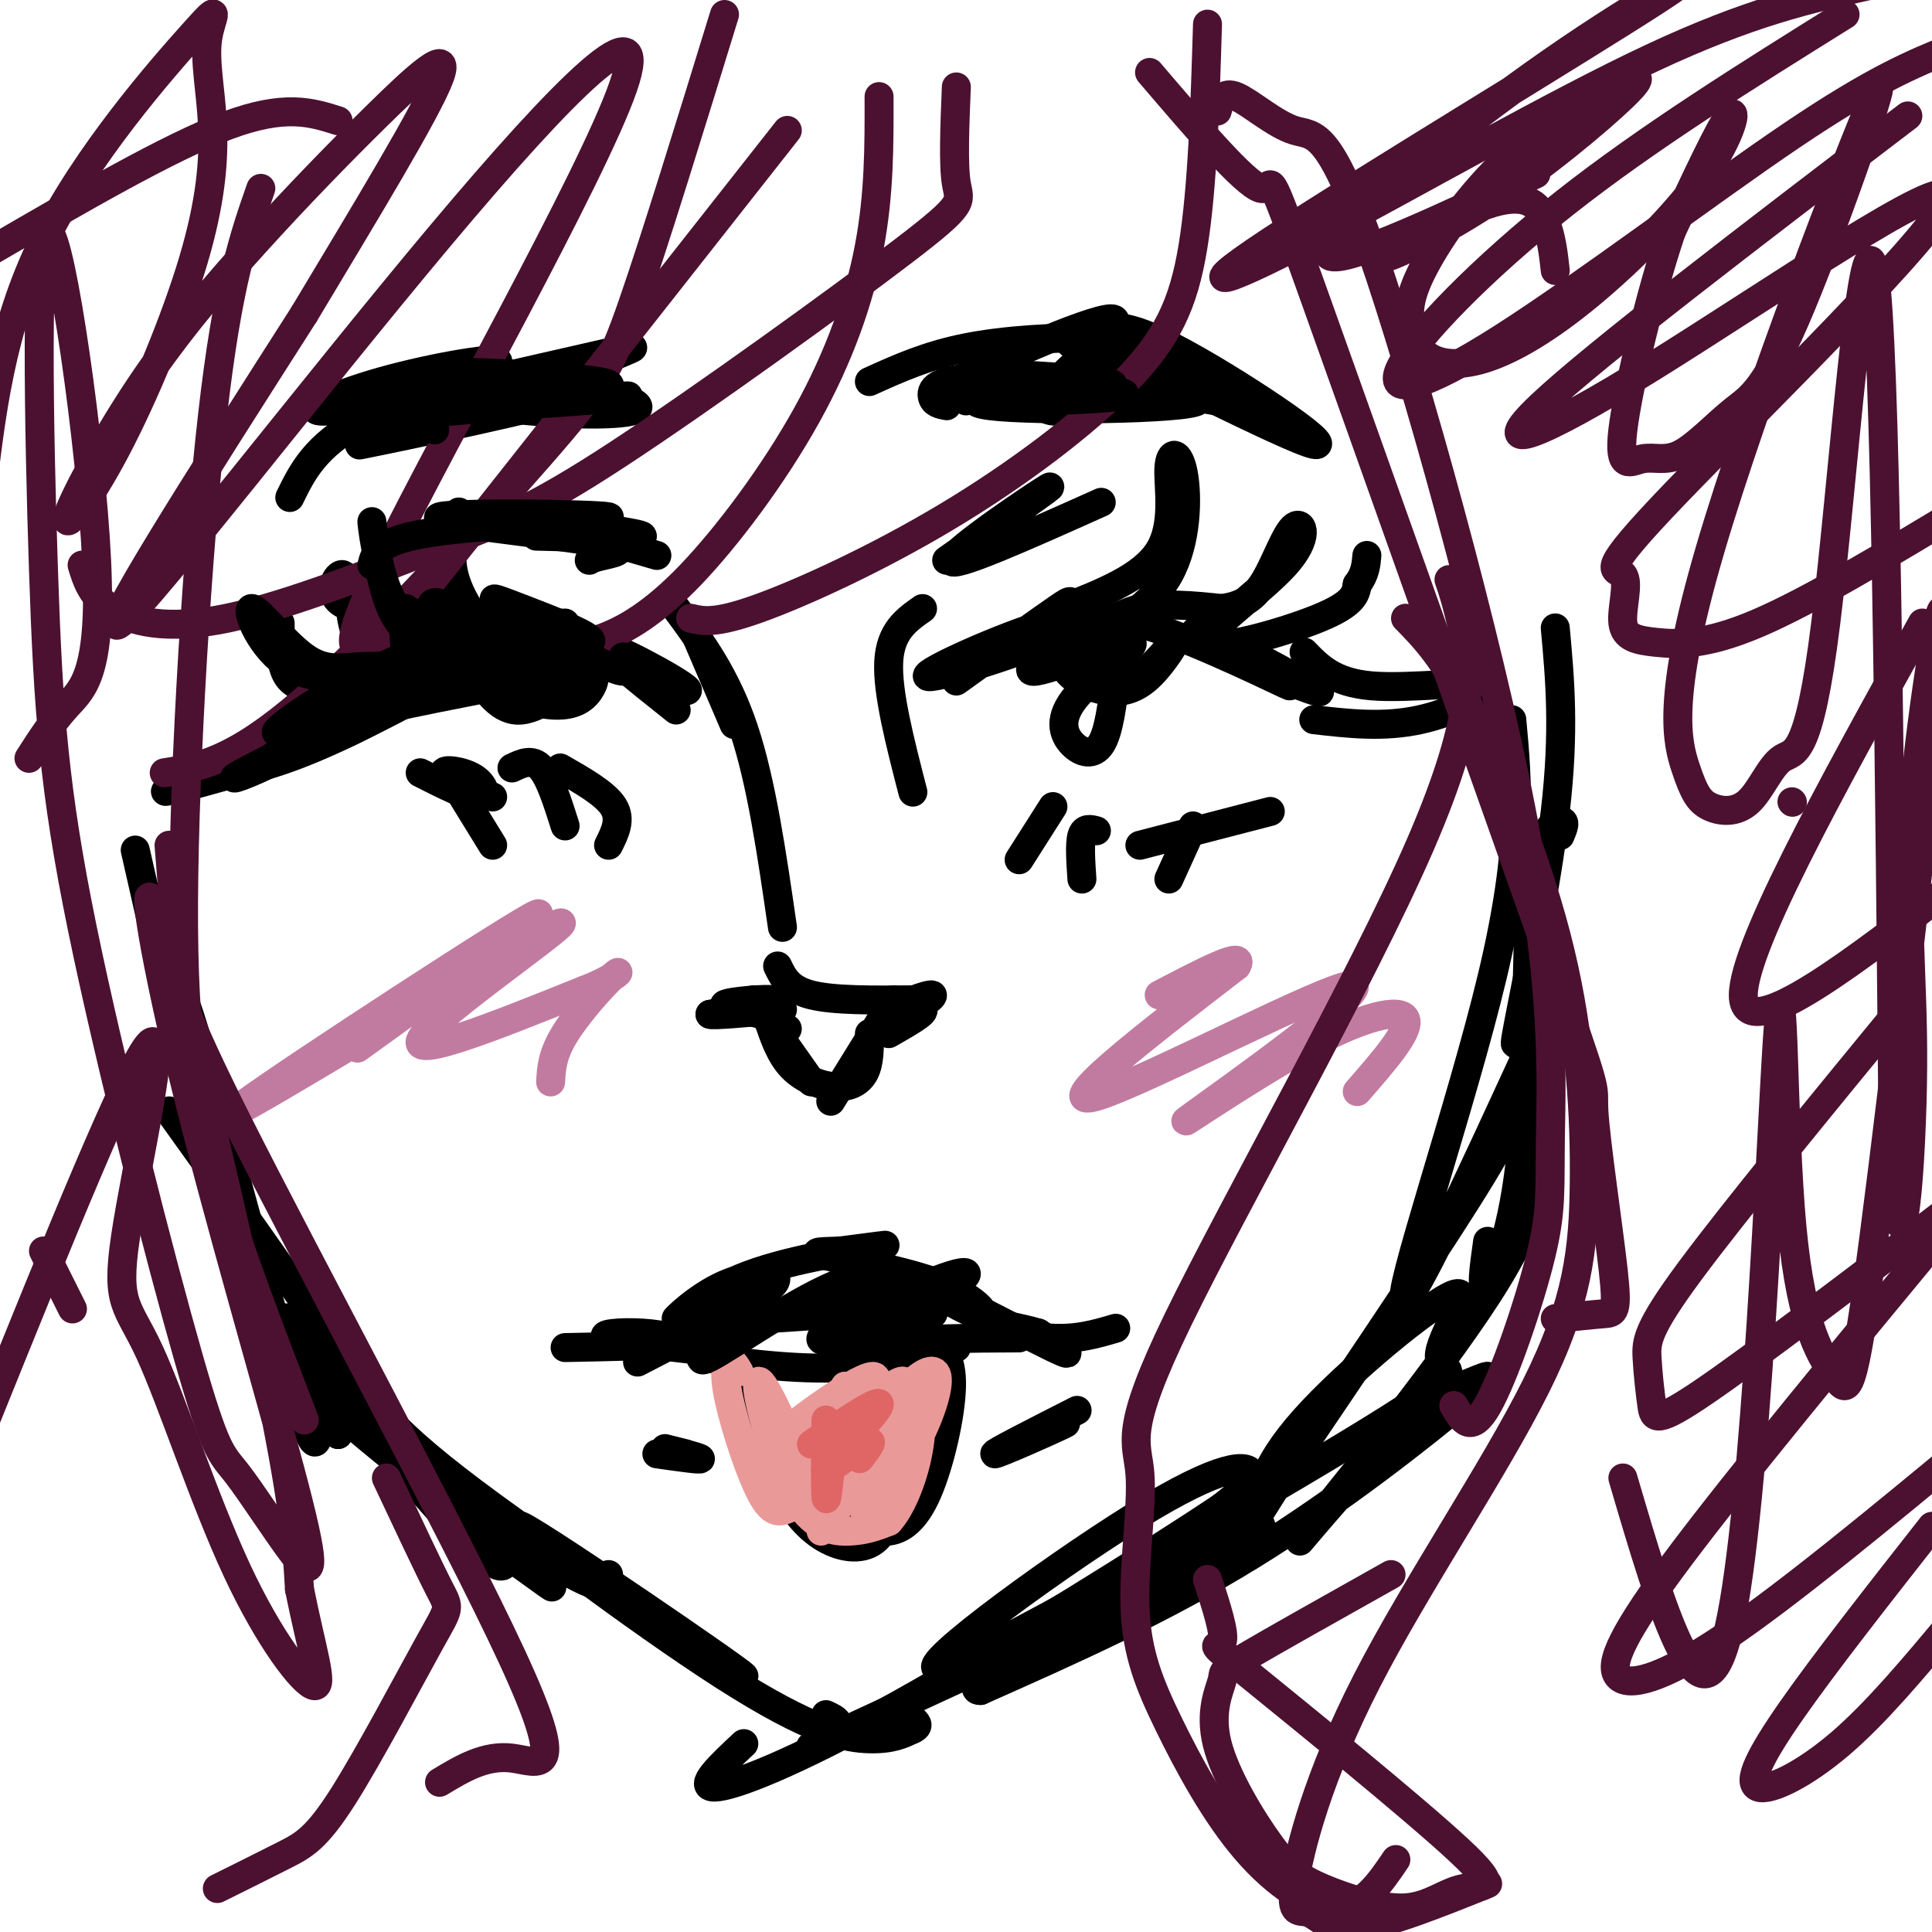 <svg viewBox='0 0 400 400' version='1.1' xmlns='http://www.w3.org/2000/svg' xmlns:xlink='http://www.w3.org/1999/xlink'><g fill='none' stroke='rgb(0,0,0)' stroke-width='6' stroke-linecap='round' stroke-linejoin='round'><path d='M140,147c-8.685,-6.905 -17.369,-13.810 -14,-13c3.369,0.810 18.792,9.333 16,9c-2.792,-0.333 -23.798,-9.524 -29,-12c-5.202,-2.476 5.399,1.762 16,6'/><path d='M129,137c-3.362,0.315 -19.765,-1.896 -31,0c-11.235,1.896 -17.300,7.900 -16,8c1.300,0.100 9.967,-5.705 16,-9c6.033,-3.295 9.432,-4.079 3,0c-6.432,4.079 -22.695,13.023 -34,18c-11.305,4.977 -17.653,5.989 -24,7'/><path d='M43,161c-7.088,2.142 -12.807,3.997 -5,2c7.807,-1.997 29.140,-7.845 39,-14c9.860,-6.155 8.246,-12.616 13,-16c4.754,-3.384 15.877,-3.692 27,-4'/><path d='M87,160c4.946,2.506 9.893,5.012 12,5c2.107,-0.012 1.375,-2.542 -1,-4c-2.375,-1.458 -6.393,-1.845 -6,-1c0.393,0.845 5.196,2.923 10,5'/><path d='M98,139c2.818,4.236 5.636,8.472 10,8c4.364,-0.472 10.273,-5.652 13,-7c2.727,-1.348 2.273,1.137 1,3c-1.273,1.863 -3.364,3.104 -7,3c-3.636,-0.104 -8.818,-1.552 -14,-3'/><path d='M198,141c8.673,-6.247 17.346,-12.493 21,-15c3.654,-2.507 2.288,-1.274 3,0c0.712,1.274 3.500,2.589 -4,6c-7.500,3.411 -25.288,8.918 -26,8c-0.712,-0.918 15.654,-8.262 25,-11c9.346,-2.738 11.673,-0.869 14,1'/><path d='M231,130c0.495,0.106 -5.268,-0.128 -6,-1c-0.732,-0.872 3.566,-2.383 14,1c10.434,3.383 27.003,11.659 28,12c0.997,0.341 -13.578,-7.254 -18,-10c-4.422,-2.746 1.308,-0.642 7,2c5.692,2.642 11.346,5.821 17,9'/><path d='M273,143c1.333,1.000 -3.833,-1.000 -9,-3'/><path d='M218,130c1.310,2.606 2.620,5.213 5,8c2.380,2.787 5.831,5.756 10,4c4.169,-1.756 9.056,-8.236 10,-9c0.944,-0.764 -2.056,4.187 -5,7c-2.944,2.813 -5.831,3.488 -9,3c-3.169,-0.488 -6.620,-2.139 -8,-4c-1.380,-1.861 -0.690,-3.930 0,-6'/><path d='M270,135c3.060,3.167 6.119,6.333 14,7c7.881,0.667 20.583,-1.167 23,0c2.417,1.167 -5.452,5.333 -13,7c-7.548,1.667 -14.774,0.833 -22,0'/><path d='M263,168c0.000,0.000 -27.000,7.000 -27,7'/><path d='M143,129c0.000,0.000 9.000,21.000 9,21'/><path d='M191,126c-3.333,2.333 -6.667,4.667 -7,11c-0.333,6.333 2.333,16.667 5,27'/><path d='M132,282c12.603,-6.490 25.205,-12.980 28,-16c2.795,-3.020 -4.218,-2.569 -10,0c-5.782,2.569 -10.333,7.256 -10,7c0.333,-0.256 5.551,-5.453 15,-9c9.449,-3.547 23.128,-5.442 27,-6c3.872,-0.558 -2.064,0.221 -8,1'/><path d='M174,259c-3.186,0.156 -7.150,0.047 -3,1c4.150,0.953 16.416,2.968 24,6c7.584,3.032 10.486,7.081 7,6c-3.486,-1.081 -13.362,-7.291 -10,-6c3.362,1.291 19.960,10.083 26,13c6.040,2.917 1.520,-0.042 -3,-3'/><path d='M215,276c-3.560,-1.119 -10.958,-2.417 -11,-2c-0.042,0.417 7.274,2.548 13,3c5.726,0.452 9.863,-0.774 14,-2'/><path d='M149,280c-10.202,-1.101 -20.405,-2.202 -23,-3c-2.595,-0.798 2.417,-1.292 7,-1c4.583,0.292 8.738,1.369 6,2c-2.738,0.631 -12.369,0.815 -22,1'/><path d='M145,281c10.728,1.420 21.456,2.839 32,2c10.544,-0.839 20.903,-3.938 21,-4c0.097,-0.062 -10.067,2.911 -16,4c-5.933,1.089 -7.636,0.293 -7,-1c0.636,-1.293 3.610,-3.084 10,-4c6.390,-0.916 16.195,-0.958 26,-1'/><path d='M151,283c0.583,5.000 1.167,10.000 4,15c2.833,5.000 7.917,10.000 13,15'/><path d='M157,289c0.970,5.929 1.940,11.857 4,17c2.060,5.143 5.208,9.500 9,12c3.792,2.500 8.226,3.143 11,1c2.774,-2.143 3.887,-7.071 5,-12'/><path d='M177,315c2.226,1.155 4.452,2.310 7,2c2.548,-0.310 5.417,-2.083 8,-8c2.583,-5.917 4.881,-15.976 5,-22c0.119,-6.024 -1.940,-8.012 -4,-10'/><path d='M136,301c4.667,0.667 9.333,1.333 9,1c-0.333,-0.333 -5.667,-1.667 -7,-2c-1.333,-0.333 1.333,0.333 4,1'/><path d='M223,292c-8.911,4.533 -17.822,9.067 -17,9c0.822,-0.067 11.378,-4.733 14,-6c2.622,-1.267 -2.689,0.867 -8,3'/></g>
<g fill='none' stroke='rgb(234,153,153)' stroke-width='6' stroke-linecap='round' stroke-linejoin='round'><path d='M153,284c-0.671,-1.162 -1.343,-2.323 -2,-2c-0.657,0.323 -1.300,2.131 0,8c1.300,5.869 4.544,15.799 7,20c2.456,4.201 4.125,2.672 6,2c1.875,-0.672 3.955,-0.487 2,-7c-1.955,-6.513 -7.947,-19.725 -9,-19c-1.053,0.725 2.832,15.388 7,23c4.168,7.612 8.619,8.175 12,8c3.381,-0.175 5.690,-1.087 8,-2'/><path d='M184,315c2.551,-2.743 4.929,-8.602 6,-14c1.071,-5.398 0.835,-10.335 0,-12c-0.835,-1.665 -2.267,-0.058 -5,6c-2.733,6.058 -6.765,16.568 -6,18c0.765,1.432 6.329,-6.214 10,-13c3.671,-6.786 5.450,-12.712 5,-15c-0.450,-2.288 -3.129,-0.940 -7,3c-3.871,3.940 -8.936,10.470 -14,17'/><path d='M173,305c2.308,-2.689 15.077,-17.911 14,-19c-1.077,-1.089 -16.001,11.956 -22,18c-5.999,6.044 -3.071,5.086 3,-1c6.071,-6.086 15.287,-17.301 13,-18c-2.287,-0.699 -16.077,9.120 -20,13c-3.923,3.880 2.022,1.823 6,-1c3.978,-2.823 5.989,-6.411 8,-10'/><path d='M175,287c-1.218,1.935 -8.263,11.773 -11,17c-2.737,5.227 -1.167,5.844 3,3c4.167,-2.844 10.929,-9.150 14,-11c3.071,-1.850 2.449,0.757 0,5c-2.449,4.243 -6.724,10.121 -11,16'/></g>
<g fill='none' stroke='rgb(224,102,102)' stroke-width='6' stroke-linecap='round' stroke-linejoin='round'><path d='M171,294c-0.083,7.250 -0.167,14.500 0,16c0.167,1.500 0.583,-2.750 1,-7'/><path d='M168,299c7.405,-5.018 14.810,-10.036 14,-8c-0.810,2.036 -9.833,11.125 -11,13c-1.167,1.875 5.524,-3.464 8,-5c2.476,-1.536 0.738,0.732 -1,3'/></g>
<g fill='none' stroke='rgb(0,0,0)' stroke-width='6' stroke-linecap='round' stroke-linejoin='round'><path d='M185,272c5.738,-0.458 11.477,-0.915 6,1c-5.477,1.915 -22.169,6.204 -21,4c1.169,-2.204 20.199,-10.901 27,-13c6.801,-2.099 1.372,2.400 -7,5c-8.372,2.600 -19.686,3.300 -31,4'/><path d='M159,273c0.531,-0.705 17.359,-4.467 23,-7c5.641,-2.533 0.096,-3.836 -9,0c-9.096,3.836 -21.742,12.810 -26,15c-4.258,2.190 -0.129,-2.405 4,-7'/><path d='M140,126c5.167,7.000 10.333,14.000 14,25c3.667,11.000 5.833,26.000 8,41'/><path d='M161,200c1.167,2.417 2.333,4.833 7,6c4.667,1.167 12.833,1.083 21,1'/><path d='M185,207c0.000,0.000 -13.000,21.000 -13,21'/><path d='M156,207c0.000,0.000 12.000,17.000 12,17'/><path d='M220,126c8.312,-3.261 16.623,-6.521 20,-12c3.377,-5.479 1.819,-13.175 2,-17c0.181,-3.825 2.101,-3.779 3,1c0.899,4.779 0.777,14.291 -3,21c-3.777,6.709 -11.209,10.614 -13,11c-1.791,0.386 2.060,-2.747 7,-4c4.940,-1.253 10.970,-0.627 17,0'/><path d='M253,126c4.366,-0.635 6.780,-2.223 9,-6c2.220,-3.777 4.244,-9.744 6,-11c1.756,-1.256 3.244,2.199 -2,8c-5.244,5.801 -17.220,13.946 -16,16c1.220,2.054 15.634,-1.985 23,-5c7.366,-3.015 7.683,-5.008 8,-7'/><path d='M281,121c1.667,-2.167 1.833,-4.083 2,-6'/><path d='M94,126c-9.686,0.508 -19.372,1.015 -23,-1c-3.628,-2.015 -1.197,-6.554 0,-6c1.197,0.554 1.161,6.201 2,10c0.839,3.799 2.555,5.750 7,7c4.445,1.250 11.620,1.798 14,0c2.380,-1.798 -0.034,-5.942 -2,-6c-1.966,-0.058 -3.483,3.971 -5,8'/><path d='M87,138c-1.619,2.338 -3.166,4.183 -7,5c-3.834,0.817 -9.955,0.604 -14,0c-4.045,-0.604 -6.013,-1.601 -7,-4c-0.987,-2.399 -0.994,-6.199 -1,-10'/><path d='M108,135c-2.156,-0.644 -4.311,-1.289 -7,-4c-2.689,-2.711 -5.911,-7.489 -7,-12c-1.089,-4.511 -0.044,-8.756 1,-13'/><path d='M196,116c11.778,-8.267 23.556,-16.533 21,-15c-2.556,1.533 -19.444,12.867 -20,15c-0.556,2.133 15.222,-4.933 31,-12'/><path d='M136,115c-9.815,-2.869 -19.631,-5.738 -24,-7c-4.369,-1.262 -3.292,-0.917 3,0c6.292,0.917 17.798,2.405 18,3c0.202,0.595 -10.899,0.298 -22,0'/><path d='M207,79c-8.935,2.424 -17.869,4.848 -11,1c6.869,-3.848 29.542,-13.970 34,-14c4.458,-0.030 -9.300,10.030 -13,15c-3.700,4.970 2.657,4.848 9,3c6.343,-1.848 12.671,-5.424 19,-9'/><path d='M184,214c3.935,-2.244 7.869,-4.488 7,-5c-0.869,-0.512 -6.542,0.708 -6,0c0.542,-0.708 7.298,-3.345 8,-3c0.702,0.345 -4.649,3.673 -10,7'/><path d='M163,213c-1.136,1.756 -2.271,3.512 -2,3c0.271,-0.512 1.949,-3.292 -1,-5c-2.949,-1.708 -10.525,-2.344 -10,-3c0.525,-0.656 9.150,-1.330 10,-1c0.850,0.330 -6.075,1.665 -13,3'/><path d='M147,210c0.333,0.333 7.667,-0.333 15,-1'/><path d='M159,211c1.268,3.732 2.536,7.464 5,10c2.464,2.536 6.125,3.875 9,4c2.875,0.125 4.964,-0.964 6,-3c1.036,-2.036 1.018,-5.018 1,-8'/><path d='M128,82c-8.483,-0.223 -16.967,-0.447 -14,-3c2.967,-2.553 17.383,-7.437 17,-7c-0.383,0.437 -15.565,6.195 -18,8c-2.435,1.805 7.876,-0.341 11,-1c3.124,-0.659 -0.938,0.171 -5,1'/><path d='M119,80c-5.603,0.651 -17.112,1.778 -21,1c-3.888,-0.778 -0.155,-3.460 9,-3c9.155,0.460 23.732,4.061 25,6c1.268,1.939 -10.774,2.214 -23,1c-12.226,-1.214 -24.636,-3.918 -22,-5c2.636,-1.082 20.318,-0.541 38,0'/><path d='M125,80c-4.267,2.489 -33.933,8.711 -45,11c-11.067,2.289 -3.533,0.644 4,-1'/><path d='M196,84c-1.383,-0.259 -2.765,-0.519 -3,-2c-0.235,-1.481 0.679,-4.184 15,-4c14.321,0.184 42.050,3.254 40,5c-2.050,1.746 -33.879,2.169 -43,1c-9.121,-1.169 4.468,-3.930 18,-4c13.532,-0.070 27.009,2.551 29,3c1.991,0.449 -7.505,-1.276 -17,-3'/><path d='M235,80c-8.439,-4.375 -21.035,-13.812 -11,-10c10.035,3.812 42.702,20.872 48,22c5.298,1.128 -16.772,-13.678 -29,-20c-12.228,-6.322 -14.614,-4.161 -17,-2'/><path d='M226,70c-7.533,-0.178 -17.867,0.378 -26,2c-8.133,1.622 -14.067,4.311 -20,7'/><path d='M126,73c-24.297,5.560 -48.593,11.120 -57,12c-8.407,0.880 -0.923,-2.919 10,-6c10.923,-3.081 25.287,-5.445 24,-4c-1.287,1.445 -18.225,6.699 -28,12c-9.775,5.301 -12.388,10.651 -15,16'/><path d='M247,171c0.000,0.000 -5.000,11.000 -5,11'/><path d='M227,172c-1.250,-0.333 -2.500,-0.667 -3,1c-0.500,1.667 -0.250,5.333 0,9'/><path d='M218,167c0.000,0.000 -7.000,11.000 -7,11'/><path d='M94,162c0.000,0.000 8.000,13.000 8,13'/><path d='M106,159c2.083,-1.000 4.167,-2.000 6,0c1.833,2.000 3.417,7.000 5,12'/><path d='M116,159c4.667,2.667 9.333,5.333 11,8c1.667,2.667 0.333,5.333 -1,8'/></g>
<g fill='none' stroke='rgb(194,123,160)' stroke-width='6' stroke-linecap='round' stroke-linejoin='round'><path d='M281,226c5.513,-6.315 11.026,-12.629 10,-15c-1.026,-2.371 -8.593,-0.798 -21,6c-12.407,6.798 -29.656,18.822 -23,14c6.656,-4.822 37.215,-26.491 33,-27c-4.215,-0.509 -43.204,20.140 -53,23c-9.796,2.860 9.602,-12.070 29,-27'/><path d='M256,200c2.167,-3.500 -6.917,1.250 -16,6'/><path d='M74,217c23.281,-16.746 46.561,-33.493 34,-26c-12.561,7.493 -60.965,39.225 -59,39c1.965,-0.225 54.298,-32.407 65,-38c10.702,-5.593 -20.228,15.402 -26,22c-5.772,6.598 13.614,-1.201 33,-9'/><path d='M121,205c7.024,-2.667 8.083,-4.833 6,-3c-2.083,1.833 -7.310,7.667 -10,12c-2.690,4.333 -2.845,7.167 -3,10'/></g>
<g fill='none' stroke='rgb(0,0,0)' stroke-width='6' stroke-linecap='round' stroke-linejoin='round'><path d='M28,176c8.565,37.724 17.129,75.448 17,73c-0.129,-2.448 -8.952,-45.069 -7,-42c1.952,3.069 14.679,51.826 21,74c6.321,22.174 6.234,17.764 7,16c0.766,-1.764 2.383,-0.882 4,0'/><path d='M70,297c-3.947,-7.633 -15.815,-26.717 -19,-31c-3.185,-4.283 2.312,6.233 12,17c9.688,10.767 23.566,21.783 20,16c-3.566,-5.783 -24.575,-28.365 -24,-26c0.575,2.365 22.736,29.676 34,42c11.264,12.324 11.632,9.662 12,7'/><path d='M105,322c5.885,4.075 14.598,10.762 5,3c-9.598,-7.762 -37.507,-29.974 -38,-31c-0.493,-1.026 26.431,19.136 40,28c13.569,8.864 13.785,6.432 14,4'/><path d='M322,130c0.978,10.644 1.956,21.289 0,38c-1.956,16.711 -6.844,39.489 -8,46c-1.156,6.511 1.422,-3.244 4,-13'/><path d='M323,173c0.675,-1.598 1.349,-3.196 0,-3c-1.349,0.196 -4.722,2.187 -6,15c-1.278,12.813 -0.459,36.450 -2,53c-1.541,16.550 -5.440,26.014 -7,28c-1.560,1.986 -0.780,-3.507 0,-9'/><path d='M319,236c0.077,7.347 0.153,14.693 -11,32c-11.153,17.307 -33.537,44.574 -38,50c-4.463,5.426 8.995,-10.988 18,-20c9.005,-9.012 13.558,-10.622 17,-12c3.442,-1.378 5.773,-2.525 -2,4c-7.773,6.525 -25.649,20.721 -44,32c-18.351,11.279 -37.175,19.639 -56,28'/><path d='M203,350c-4.829,0.192 11.098,-13.327 29,-23c17.902,-9.673 37.778,-15.500 25,-8c-12.778,7.500 -58.209,28.327 -77,37c-18.791,8.673 -10.940,5.192 -8,3c2.940,-2.192 0.970,-3.096 -1,-4'/><path d='M35,230c12.698,17.705 25.397,35.411 33,47c7.603,11.589 10.111,17.062 30,32c19.889,14.938 57.161,39.343 56,38c-1.161,-1.343 -40.754,-28.432 -46,-31c-5.246,-2.568 23.857,19.386 42,31c18.143,11.614 25.327,12.890 30,13c4.673,0.110 6.837,-0.945 9,-2'/><path d='M189,358c1.500,-0.667 0.750,-1.333 0,-2'/><path d='M313,149c1.210,13.041 2.420,26.082 -4,53c-6.420,26.918 -20.469,67.713 -18,67c2.469,-0.713 21.456,-42.933 28,-57c6.544,-14.067 0.647,0.021 -2,8c-2.647,7.979 -2.042,9.851 -10,23c-7.958,13.149 -24.479,37.574 -41,62'/><path d='M266,305c-7.778,12.077 -6.721,11.269 -6,8c0.721,-3.269 1.108,-9.000 10,-19c8.892,-10.000 26.290,-24.271 31,-26c4.710,-1.729 -3.268,9.084 -3,13c0.268,3.916 8.782,0.936 -14,15c-22.782,14.064 -76.859,45.172 -88,49c-11.141,3.828 20.654,-19.623 39,-31c18.346,-11.377 23.242,-10.679 24,-9c0.758,1.679 -2.621,4.340 -6,7'/><path d='M253,312c-13.750,9.238 -45.125,28.833 -67,41c-21.875,12.167 -34.250,16.905 -38,17c-3.750,0.095 1.125,-4.452 6,-9'/></g>
<g fill='none' stroke='rgb(76,17,48)' stroke-width='6' stroke-linecap='round' stroke-linejoin='round'><path d='M182,20c0.026,10.038 0.051,20.077 -2,31c-2.051,10.923 -6.179,22.732 -13,35c-6.821,12.268 -16.337,24.995 -24,33c-7.663,8.005 -13.475,11.287 -18,13c-4.525,1.713 -7.762,1.856 -11,2'/><path d='M150,3c-7.167,23.280 -14.333,46.560 -19,60c-4.667,13.440 -6.833,17.042 -19,31c-12.167,13.958 -34.333,38.274 -49,51c-14.667,12.726 -21.833,13.863 -29,15'/><path d='M54,39c-3.446,9.839 -6.893,19.679 -10,47c-3.107,27.321 -5.875,72.125 -6,101c-0.125,28.875 2.393,41.821 7,57c4.607,15.179 11.304,32.589 18,50'/><path d='M35,175c0.654,8.003 1.308,16.006 1,21c-0.308,4.994 -1.577,6.978 13,36c14.577,29.022 45.002,85.083 57,111c11.998,25.917 5.571,21.691 0,21c-5.571,-0.691 -10.285,2.155 -15,5'/><path d='M80,306c4.404,9.360 8.807,18.721 11,23c2.193,4.279 2.175,3.477 -2,11c-4.175,7.523 -12.509,23.372 -18,32c-5.491,8.628 -8.140,10.037 -12,12c-3.860,1.963 -8.930,4.482 -14,7'/><path d='M252,23c0.578,-2.109 1.156,-4.218 4,-3c2.844,1.218 7.955,5.764 12,7c4.045,1.236 7.024,-0.837 16,25c8.976,25.837 23.949,79.583 31,116c7.051,36.417 6.179,55.503 6,67c-0.179,11.497 0.337,15.403 -2,25c-2.337,9.597 -7.525,24.885 -11,31c-3.475,6.115 -5.238,3.058 -7,0'/><path d='M300,120c0.831,2.430 1.661,4.861 3,11c1.339,6.139 3.186,15.988 -9,44c-12.186,28.012 -38.406,74.188 -50,98c-11.594,23.812 -8.563,25.261 -8,32c0.563,6.739 -1.344,18.767 -1,28c0.344,9.233 2.937,15.671 7,24c4.063,8.329 9.594,18.550 16,26c6.406,7.450 13.687,12.129 19,12c5.313,-0.129 8.656,-5.064 12,-10'/><path d='M250,327c1.868,5.739 3.735,11.479 3,13c-0.735,1.521 -4.074,-1.176 6,7c10.074,8.176 33.560,27.226 43,36c9.440,8.774 4.834,7.273 1,8c-3.834,0.727 -6.896,3.683 -12,4c-5.104,0.317 -12.251,-2.005 -17,-4c-4.749,-1.995 -7.101,-3.665 -11,-9c-3.899,-5.335 -9.344,-14.337 -11,-21c-1.656,-6.663 0.477,-10.986 1,-13c0.523,-2.014 -0.565,-1.718 5,-5c5.565,-3.282 17.782,-10.141 30,-17'/><path d='M371,166c0.000,0.000 0.100,0.100 0.1,0.1'/><path d='M250,5c-0.515,16.971 -1.030,33.943 -3,46c-1.970,12.057 -5.394,19.201 -14,28c-8.606,8.799 -22.394,19.254 -37,28c-14.606,8.746 -30.030,15.785 -39,19c-8.970,3.215 -11.485,2.608 -14,2'/><path d='M198,18c-0.326,8.020 -0.653,16.041 0,20c0.653,3.959 2.285,3.858 -11,14c-13.285,10.142 -41.488,30.527 -59,42c-17.512,11.473 -24.333,14.034 -37,19c-12.667,4.966 -31.180,12.337 -44,15c-12.820,2.663 -19.949,0.618 -24,-2c-4.051,-2.618 -5.026,-5.809 -6,-9'/><path d='M70,25c-5.500,-1.750 -11.000,-3.500 -23,1c-12.000,4.500 -30.500,15.250 -49,26'/><path d='M9,259c0.000,0.000 6.000,12.000 6,12'/><path d='M163,27c-34.801,44.235 -69.602,88.469 -83,105c-13.398,16.531 -5.394,5.358 -5,3c0.394,-2.358 -6.823,4.097 5,-20c11.823,-24.097 42.684,-78.748 49,-97c6.316,-18.252 -11.915,-0.106 -38,31c-26.085,31.106 -60.024,75.173 -66,80c-5.976,4.827 16.012,-29.587 38,-64'/><path d='M63,65c12.688,-21.159 25.408,-42.058 28,-49c2.592,-6.942 -4.946,0.073 -13,8c-8.054,7.927 -16.625,16.766 -25,26c-8.375,9.234 -16.553,18.863 -24,30c-7.447,11.137 -14.161,23.782 -15,27c-0.839,3.218 4.199,-2.990 10,-14c5.801,-11.010 12.367,-26.821 16,-39c3.633,-12.179 4.333,-20.728 4,-28c-0.333,-7.272 -1.697,-13.269 -1,-18c0.697,-4.731 3.457,-8.197 -3,-1c-6.457,7.197 -22.131,25.056 -31,43c-8.869,17.944 -10.935,35.972 -13,54'/><path d='M6,157c2.412,-3.772 4.824,-7.544 8,-11c3.176,-3.456 7.115,-6.596 6,-30c-1.115,-23.404 -7.285,-67.070 -10,-68c-2.715,-0.930 -1.973,40.878 -1,70c0.973,29.122 2.179,45.558 8,74c5.821,28.442 16.258,68.890 22,89c5.742,20.110 6.790,19.881 10,24c3.210,4.119 8.583,12.584 12,17c3.417,4.416 4.880,4.783 0,-14c-4.880,-18.783 -16.102,-56.715 -23,-85c-6.898,-28.285 -9.473,-46.923 -5,-32c4.473,14.923 15.992,63.407 22,92c6.008,28.593 6.504,37.297 7,46'/><path d='M62,329c2.476,12.412 5.166,20.441 3,20c-2.166,-0.441 -9.188,-9.353 -16,-24c-6.812,-14.647 -13.413,-35.029 -18,-45c-4.587,-9.971 -7.158,-9.531 -5,-24c2.158,-14.469 9.045,-43.848 5,-40c-4.045,3.848 -19.023,40.924 -34,78'/><path d='M238,15c9.859,11.539 19.718,23.078 23,24c3.282,0.922 -0.014,-8.773 11,22c11.014,30.773 36.338,102.014 48,135c11.662,32.986 9.662,27.718 10,34c0.338,6.282 3.014,24.114 4,33c0.986,8.886 0.282,8.824 -2,9c-2.282,0.176 -6.141,0.588 -10,1'/><path d='M291,128c4.044,4.128 8.089,8.256 14,20c5.911,11.744 13.689,31.104 18,49c4.311,17.896 5.155,34.328 5,48c-0.155,13.672 -1.310,24.585 -10,42c-8.690,17.415 -24.914,41.332 -35,61c-10.086,19.668 -14.033,35.086 -15,42c-0.967,6.914 1.047,5.323 3,6c1.953,0.677 3.844,3.622 10,3c6.156,-0.622 16.578,-4.811 27,-9'/><path d='M318,36c-22.075,10.393 -44.150,20.785 -43,16c1.150,-4.785 25.527,-24.749 46,-39c20.473,-14.251 37.044,-22.791 22,-13c-15.044,9.791 -61.703,37.913 -80,50c-18.297,12.087 -8.234,8.139 11,-2c19.234,-10.139 47.638,-26.468 68,-36c20.362,-9.532 32.681,-12.266 45,-15'/><path d='M382,3c-20.453,12.758 -40.906,25.515 -58,39c-17.094,13.485 -30.829,27.697 -34,34c-3.171,6.303 4.223,4.697 21,-6c16.777,-10.697 42.936,-30.485 60,-42c17.064,-11.515 25.032,-14.758 33,-18'/><path d='M395,24c-32.443,24.739 -64.886,49.477 -76,60c-11.114,10.523 -0.898,6.829 23,-8c23.898,-14.829 61.479,-40.794 61,-35c-0.479,5.794 -39.018,43.345 -56,61c-16.982,17.655 -12.407,15.413 -11,17c1.407,1.587 -0.355,7.003 0,10c0.355,2.997 2.826,3.576 7,4c4.174,0.424 10.050,0.693 21,-4c10.950,-4.693 26.975,-14.346 43,-24'/><path d='M398,129c-19.167,34.583 -38.333,69.167 -37,78c1.333,8.833 23.167,-8.083 45,-25'/><path d='M395,207c-17.976,21.896 -35.952,43.793 -45,56c-9.048,12.207 -9.167,14.726 -9,18c0.167,3.274 0.622,7.305 1,10c0.378,2.695 0.679,4.056 11,-3c10.321,-7.056 30.660,-22.528 51,-38'/><path d='M403,254c-21.429,25.917 -42.857,51.833 -55,68c-12.143,16.167 -15.000,22.583 -13,25c2.000,2.417 8.857,0.833 22,-8c13.143,-8.833 32.571,-24.917 52,-41'/><path d='M400,316c-11.095,14.131 -22.190,28.262 -29,38c-6.810,9.738 -9.333,15.083 -7,16c2.333,0.917 9.524,-2.595 17,-9c7.476,-6.405 15.238,-15.702 23,-25'/><path d='M322,56c-0.378,-3.395 -0.757,-6.791 -2,-10c-1.243,-3.209 -3.351,-6.232 -11,-4c-7.649,2.232 -20.841,9.717 -22,11c-1.159,1.283 9.714,-3.637 21,-11c11.286,-7.363 22.984,-17.168 28,-22c5.016,-4.832 3.351,-4.689 -2,-2c-5.351,2.689 -14.388,7.926 -22,15c-7.612,7.074 -13.798,15.986 -17,22c-3.202,6.014 -3.421,9.128 -3,12c0.421,2.872 1.481,5.500 4,7c2.519,1.500 6.498,1.872 12,0c5.502,-1.872 12.526,-5.986 21,-13c8.474,-7.014 18.397,-16.927 24,-25c5.603,-8.073 6.887,-14.307 5,-12c-1.887,2.307 -6.943,13.153 -12,24'/><path d='M346,48c-4.273,12.653 -8.956,32.284 -10,41c-1.044,8.716 1.550,6.515 4,6c2.450,-0.515 4.758,0.656 8,-1c3.242,-1.656 7.420,-6.139 11,-9c3.580,-2.861 6.561,-4.102 14,-22c7.439,-17.898 19.335,-52.454 15,-43c-4.335,9.454 -24.901,62.919 -34,94c-9.099,31.081 -6.733,39.779 -5,45c1.733,5.221 2.831,6.964 5,8c2.169,1.036 5.410,1.366 8,-1c2.590,-2.366 4.529,-7.428 7,-9c2.471,-1.572 5.473,0.346 9,-28c3.527,-28.346 7.579,-86.956 10,-73c2.421,13.956 3.210,100.478 4,187'/><path d='M392,243c1.677,26.074 3.868,-2.240 4,-22c0.132,-19.760 -1.797,-30.967 0,-53c1.797,-22.033 7.321,-54.894 6,-36c-1.321,18.894 -9.485,89.542 -14,124c-4.515,34.458 -5.381,32.725 -8,29c-2.619,-3.725 -6.991,-9.442 -9,-31c-2.009,-21.558 -1.656,-58.958 -3,-39c-1.344,19.958 -4.384,97.274 -10,122c-5.616,24.726 -13.808,-3.137 -22,-31'/></g>
<g fill='none' stroke='rgb(0,0,0)' stroke-width='6' stroke-linecap='round' stroke-linejoin='round'><path d='M129,136c1.038,2.142 2.077,4.284 -3,2c-5.077,-2.284 -16.268,-8.994 -21,-12c-4.732,-3.006 -3.005,-2.309 3,0c6.005,2.309 16.287,6.231 14,7c-2.287,0.769 -17.144,-1.616 -32,-4'/><path d='M90,129c-1.995,-1.095 9.018,-1.834 8,0c-1.018,1.834 -14.067,6.240 -25,12c-10.933,5.760 -19.750,12.875 -14,10c5.750,-2.875 26.067,-15.740 30,-17c3.933,-1.260 -8.518,9.084 -19,16c-10.482,6.916 -18.995,10.405 -21,11c-2.005,0.595 2.497,-1.702 7,-4'/><path d='M56,157c3.030,-2.217 7.105,-5.760 19,-9c11.895,-3.240 31.611,-6.178 36,-8c4.389,-1.822 -6.549,-2.529 -6,-3c0.549,-0.471 12.585,-0.706 13,0c0.415,0.706 -10.793,2.353 -22,4'/><path d='M96,141c-0.533,0.844 9.133,0.956 15,0c5.867,-0.956 7.933,-2.978 10,-5'/><path d='M230,133c-0.712,-2.003 -1.425,-4.005 -6,-2c-4.575,2.005 -13.014,8.018 -10,8c3.014,-0.018 17.479,-6.068 20,-6c2.521,0.068 -6.902,6.255 -11,11c-4.098,4.745 -2.873,8.047 -1,10c1.873,1.953 4.392,2.558 6,0c1.608,-2.558 2.304,-8.279 3,-14'/><path d='M201,77c16.171,0.919 32.341,1.837 29,3c-3.341,1.163 -26.195,2.569 -26,3c0.195,0.431 23.437,-0.115 28,-1c4.563,-0.885 -9.553,-2.110 -18,-2c-8.447,0.110 -11.223,1.555 -14,3'/><path d='M95,82c8.061,0.474 16.121,0.948 9,2c-7.121,1.052 -29.425,2.682 -23,2c6.425,-0.682 41.578,-3.678 48,-4c6.422,-0.322 -15.886,2.029 -30,2c-14.114,-0.029 -20.032,-2.437 -20,-4c0.032,-1.563 6.016,-2.282 12,-3'/><path d='M91,77c12.520,0.014 37.820,1.550 35,3c-2.820,1.450 -33.759,2.813 -46,4c-12.241,1.187 -5.783,2.196 -1,3c4.783,0.804 7.892,1.402 11,2'/><path d='M122,116c0.314,-0.231 0.628,-0.462 3,-1c2.372,-0.538 6.801,-1.382 -3,-3c-9.801,-1.618 -33.833,-4.011 -31,-5c2.833,-0.989 32.532,-0.574 35,0c2.468,0.574 -22.295,1.307 -35,3c-12.705,1.693 -13.353,4.347 -14,7'/><path d='M99,127c-2.381,2.134 -4.762,4.268 -8,5c-3.238,0.732 -7.335,0.064 -10,-6c-2.665,-6.064 -3.900,-17.522 -4,-18c-0.100,-0.478 0.935,10.025 4,16c3.065,5.975 8.162,7.421 9,7c0.838,-0.421 -2.581,-2.711 -6,-5'/><path d='M84,126c-0.889,1.567 -0.111,7.984 0,11c0.111,3.016 -0.446,2.632 -5,3c-4.554,0.368 -13.107,1.488 -19,-2c-5.893,-3.488 -9.127,-11.585 -8,-12c1.127,-0.415 6.614,6.850 11,10c4.386,3.150 7.670,2.185 12,2c4.330,-0.185 9.704,0.412 12,-2c2.296,-2.412 1.513,-7.832 2,-10c0.487,-2.168 2.243,-1.084 4,0'/></g>
</svg>